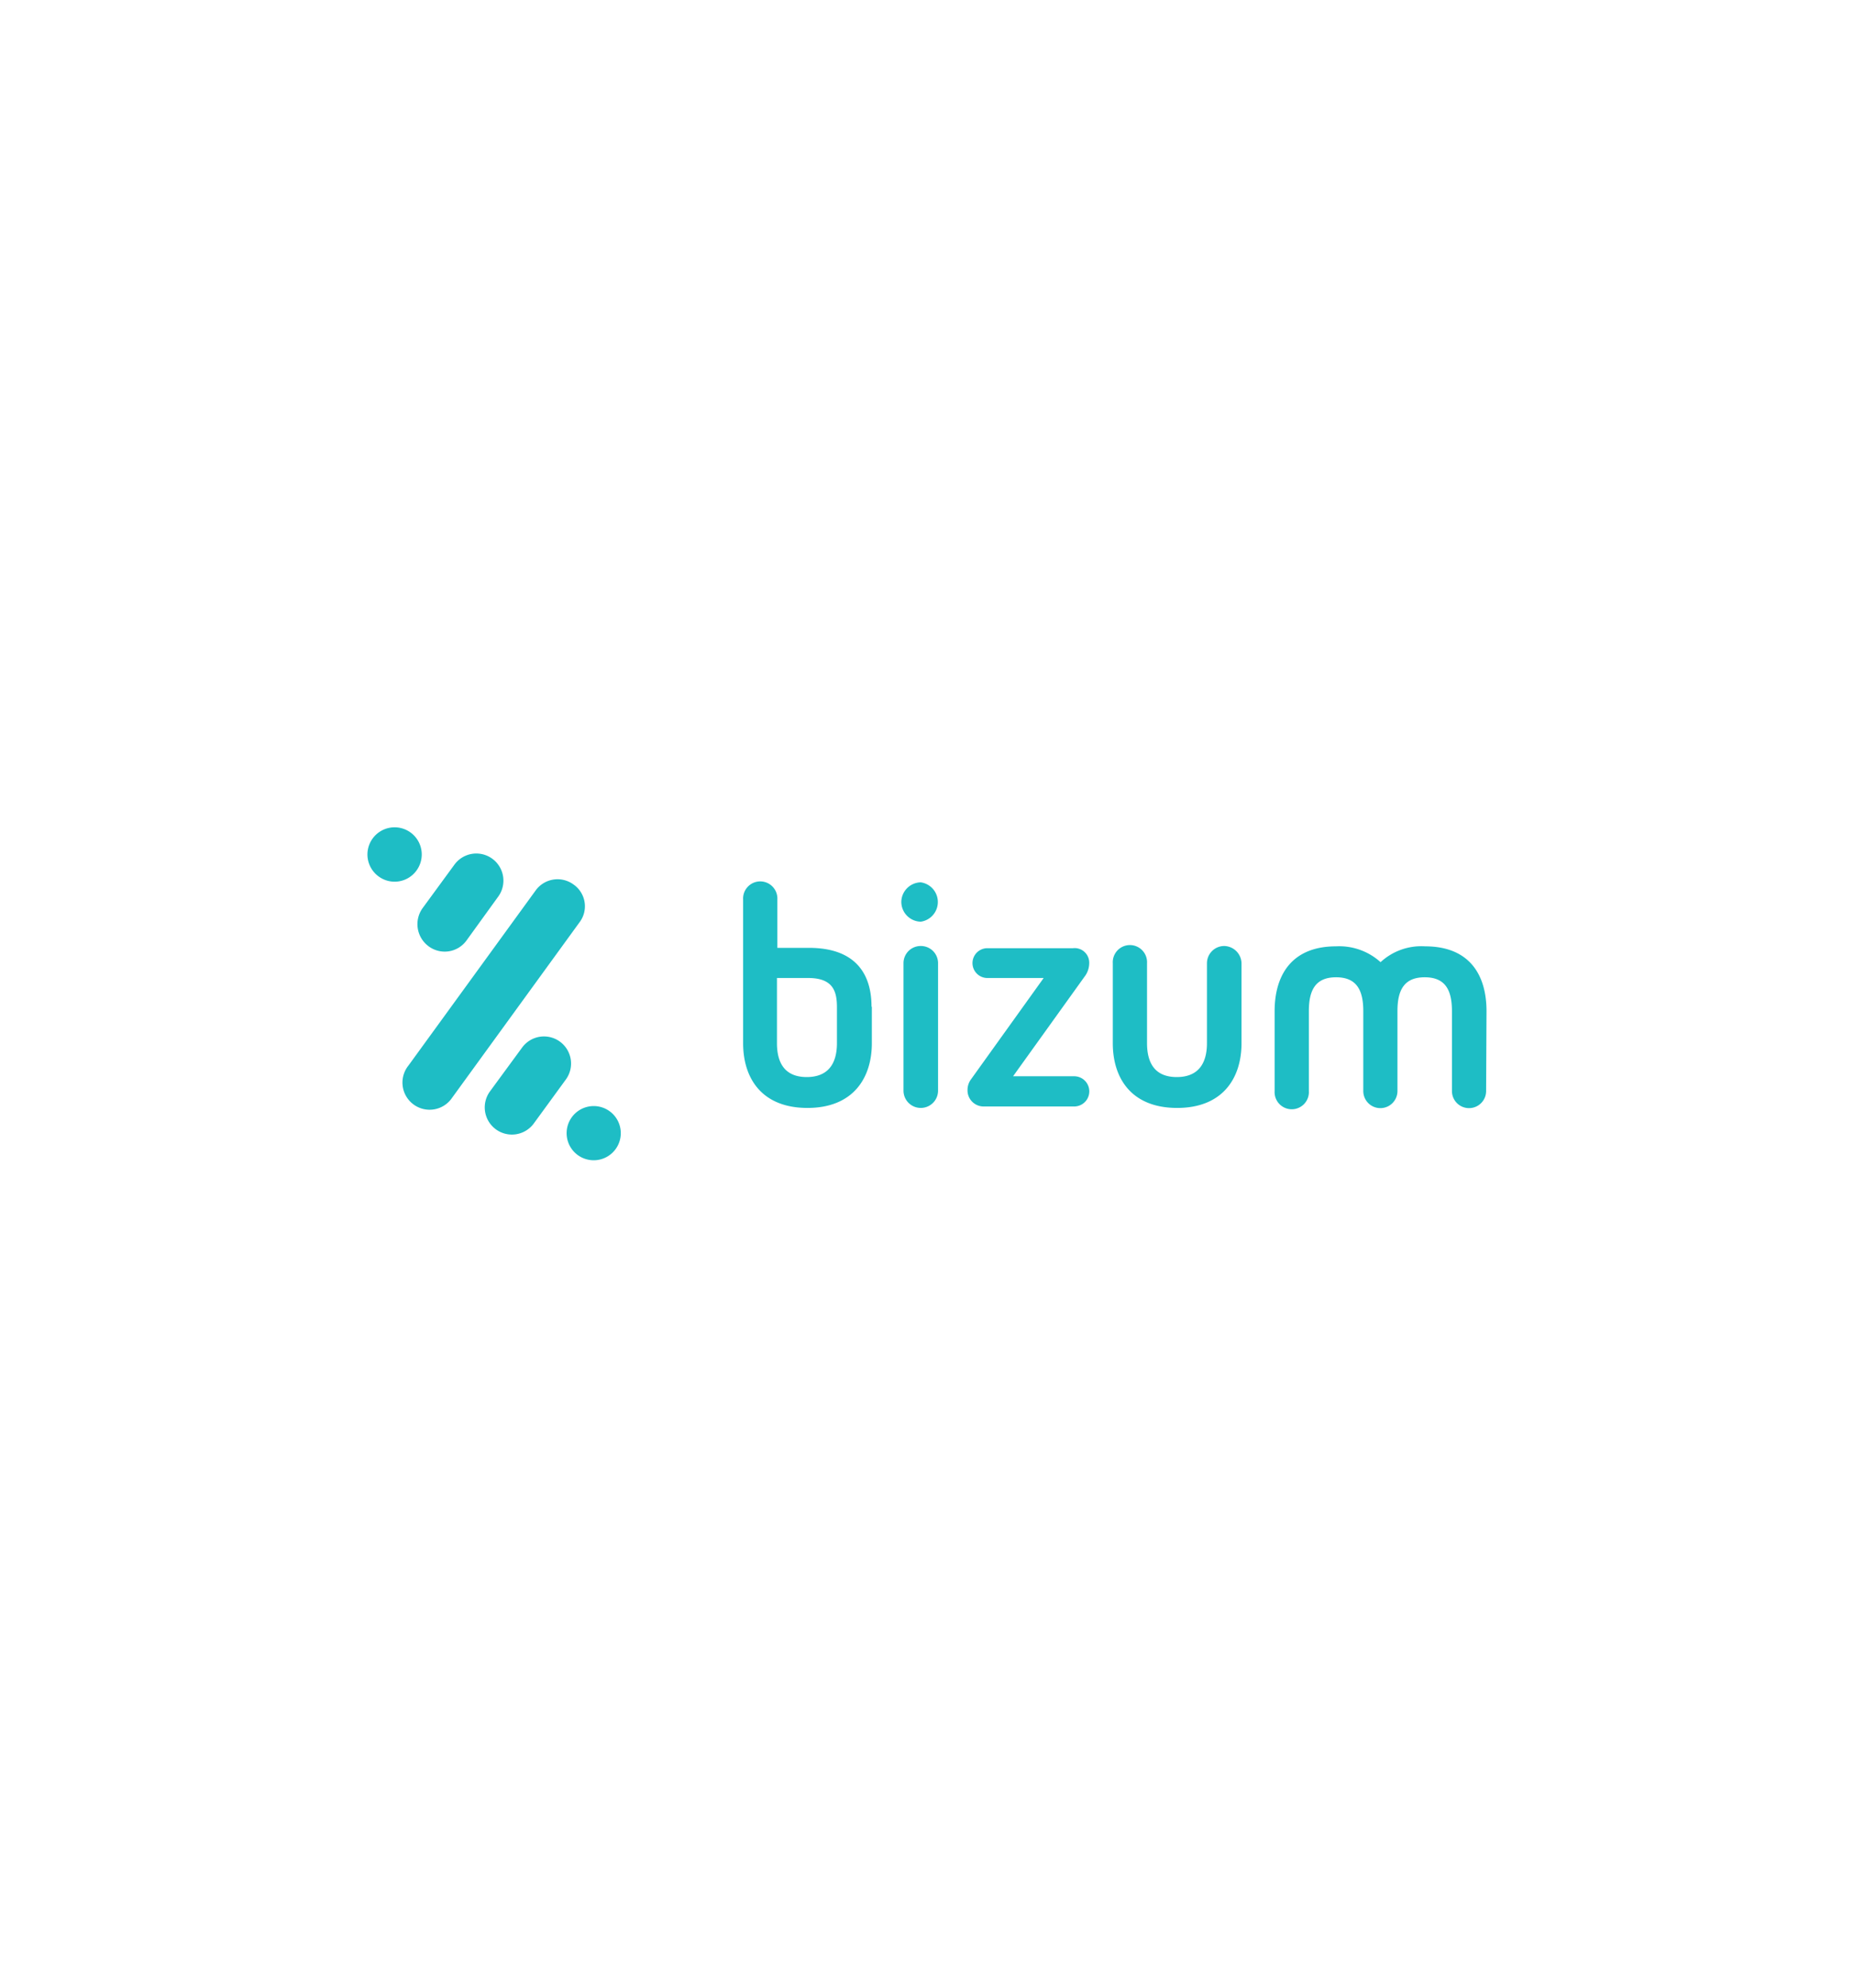 <svg xmlns="http://www.w3.org/2000/svg" id="Layer_1" data-name="Layer 1" viewBox="0 0 280 300"><defs><style>.cls-1{fill:#1ebdc5;fill-rule:evenodd;}</style></defs><title>Bizum Logo</title><path class="cls-1" d="M139.06,142.78a2.59,2.59,0,0,0-2.61,2.55v19.28a2.61,2.61,0,1,0,5.22,0V145.33A2.59,2.59,0,0,0,139.06,142.78Zm0-9.61a3,3,0,0,0-2.94,2.94,3,3,0,0,0,2.94,3,3,3,0,0,0,0-5.94Zm25.44,12.16a2.2,2.2,0,0,0-2.44-2.22H149.12a2.25,2.25,0,1,0,0,4.5h8.5l-11,15.33a2.7,2.7,0,0,0-.5,1.56,2.43,2.43,0,0,0,2.39,2.5h13.72a2.28,2.28,0,0,0,0-4.56H153l10.77-15A3.4,3.4,0,0,0,164.5,145.33Zm-38.1,12.11c0,3.17-1.39,5.12-4.56,5.12s-4.5-1.95-4.5-5.12v-9.83h4.72c3.84,0,4.34,2.11,4.34,4.45Zm5.22-5.5c0-5.38-2.83-8.88-9.44-8.88H117.4v-7.28a2.59,2.59,0,1,0-5.17,0v21.66c0,5.39,2.89,9.78,9.72,9.78s9.72-4.44,9.72-9.78v-5.5Zm53.27-9.16a2.61,2.61,0,0,0-2.61,2.61v12.05c0,3.17-1.39,5.12-4.56,5.12s-4.49-1.95-4.49-5.12V145.39a2.59,2.59,0,1,0-5.17,0v12.05c0,5.39,2.89,9.78,9.72,9.78s9.72-4.44,9.72-9.78V145.39A2.67,2.67,0,0,0,184.89,142.78Zm39.61,9.83c0-5.39-2.5-9.78-9.28-9.78a9.05,9.05,0,0,0-6.72,2.39,9.3,9.3,0,0,0-6.72-2.39c-6.78,0-9.28,4.45-9.28,9.78v12.06a2.59,2.59,0,1,0,5.17,0V152.61c0-3.17,1-5.11,4.11-5.11s4.11,1.94,4.11,5.11v12.06a2.58,2.58,0,1,0,5.16,0V152.61c0-3.17,1-5.11,4.12-5.11s4.11,1.94,4.11,5.11v12.06a2.58,2.58,0,1,0,5.16,0ZM64.74,142.83a4.07,4.07,0,0,0,5.72-.89l4.78-6.61a4.09,4.09,0,0,0-6.61-4.83l-4.84,6.61A4.15,4.15,0,0,0,64.74,142.83Zm21.88-9.33a4.08,4.08,0,0,0-5.72.89L61.68,160.83a4.1,4.1,0,1,0,6.61,4.84l19.22-26.45A4,4,0,0,0,86.62,133.5ZM62.9,131.39a4.1,4.1,0,1,0-5.72.89A4.08,4.08,0,0,0,62.9,131.39Zm29.17,36.33a4.09,4.09,0,1,0,.89,5.73A4.09,4.09,0,0,0,92.07,167.72Zm-7.5-10.5a4.09,4.09,0,0,0-5.72.89L74,164.72a4.1,4.1,0,1,0,6.62,4.84l4.83-6.62A4.09,4.09,0,0,0,84.57,157.22Z"></path></svg>